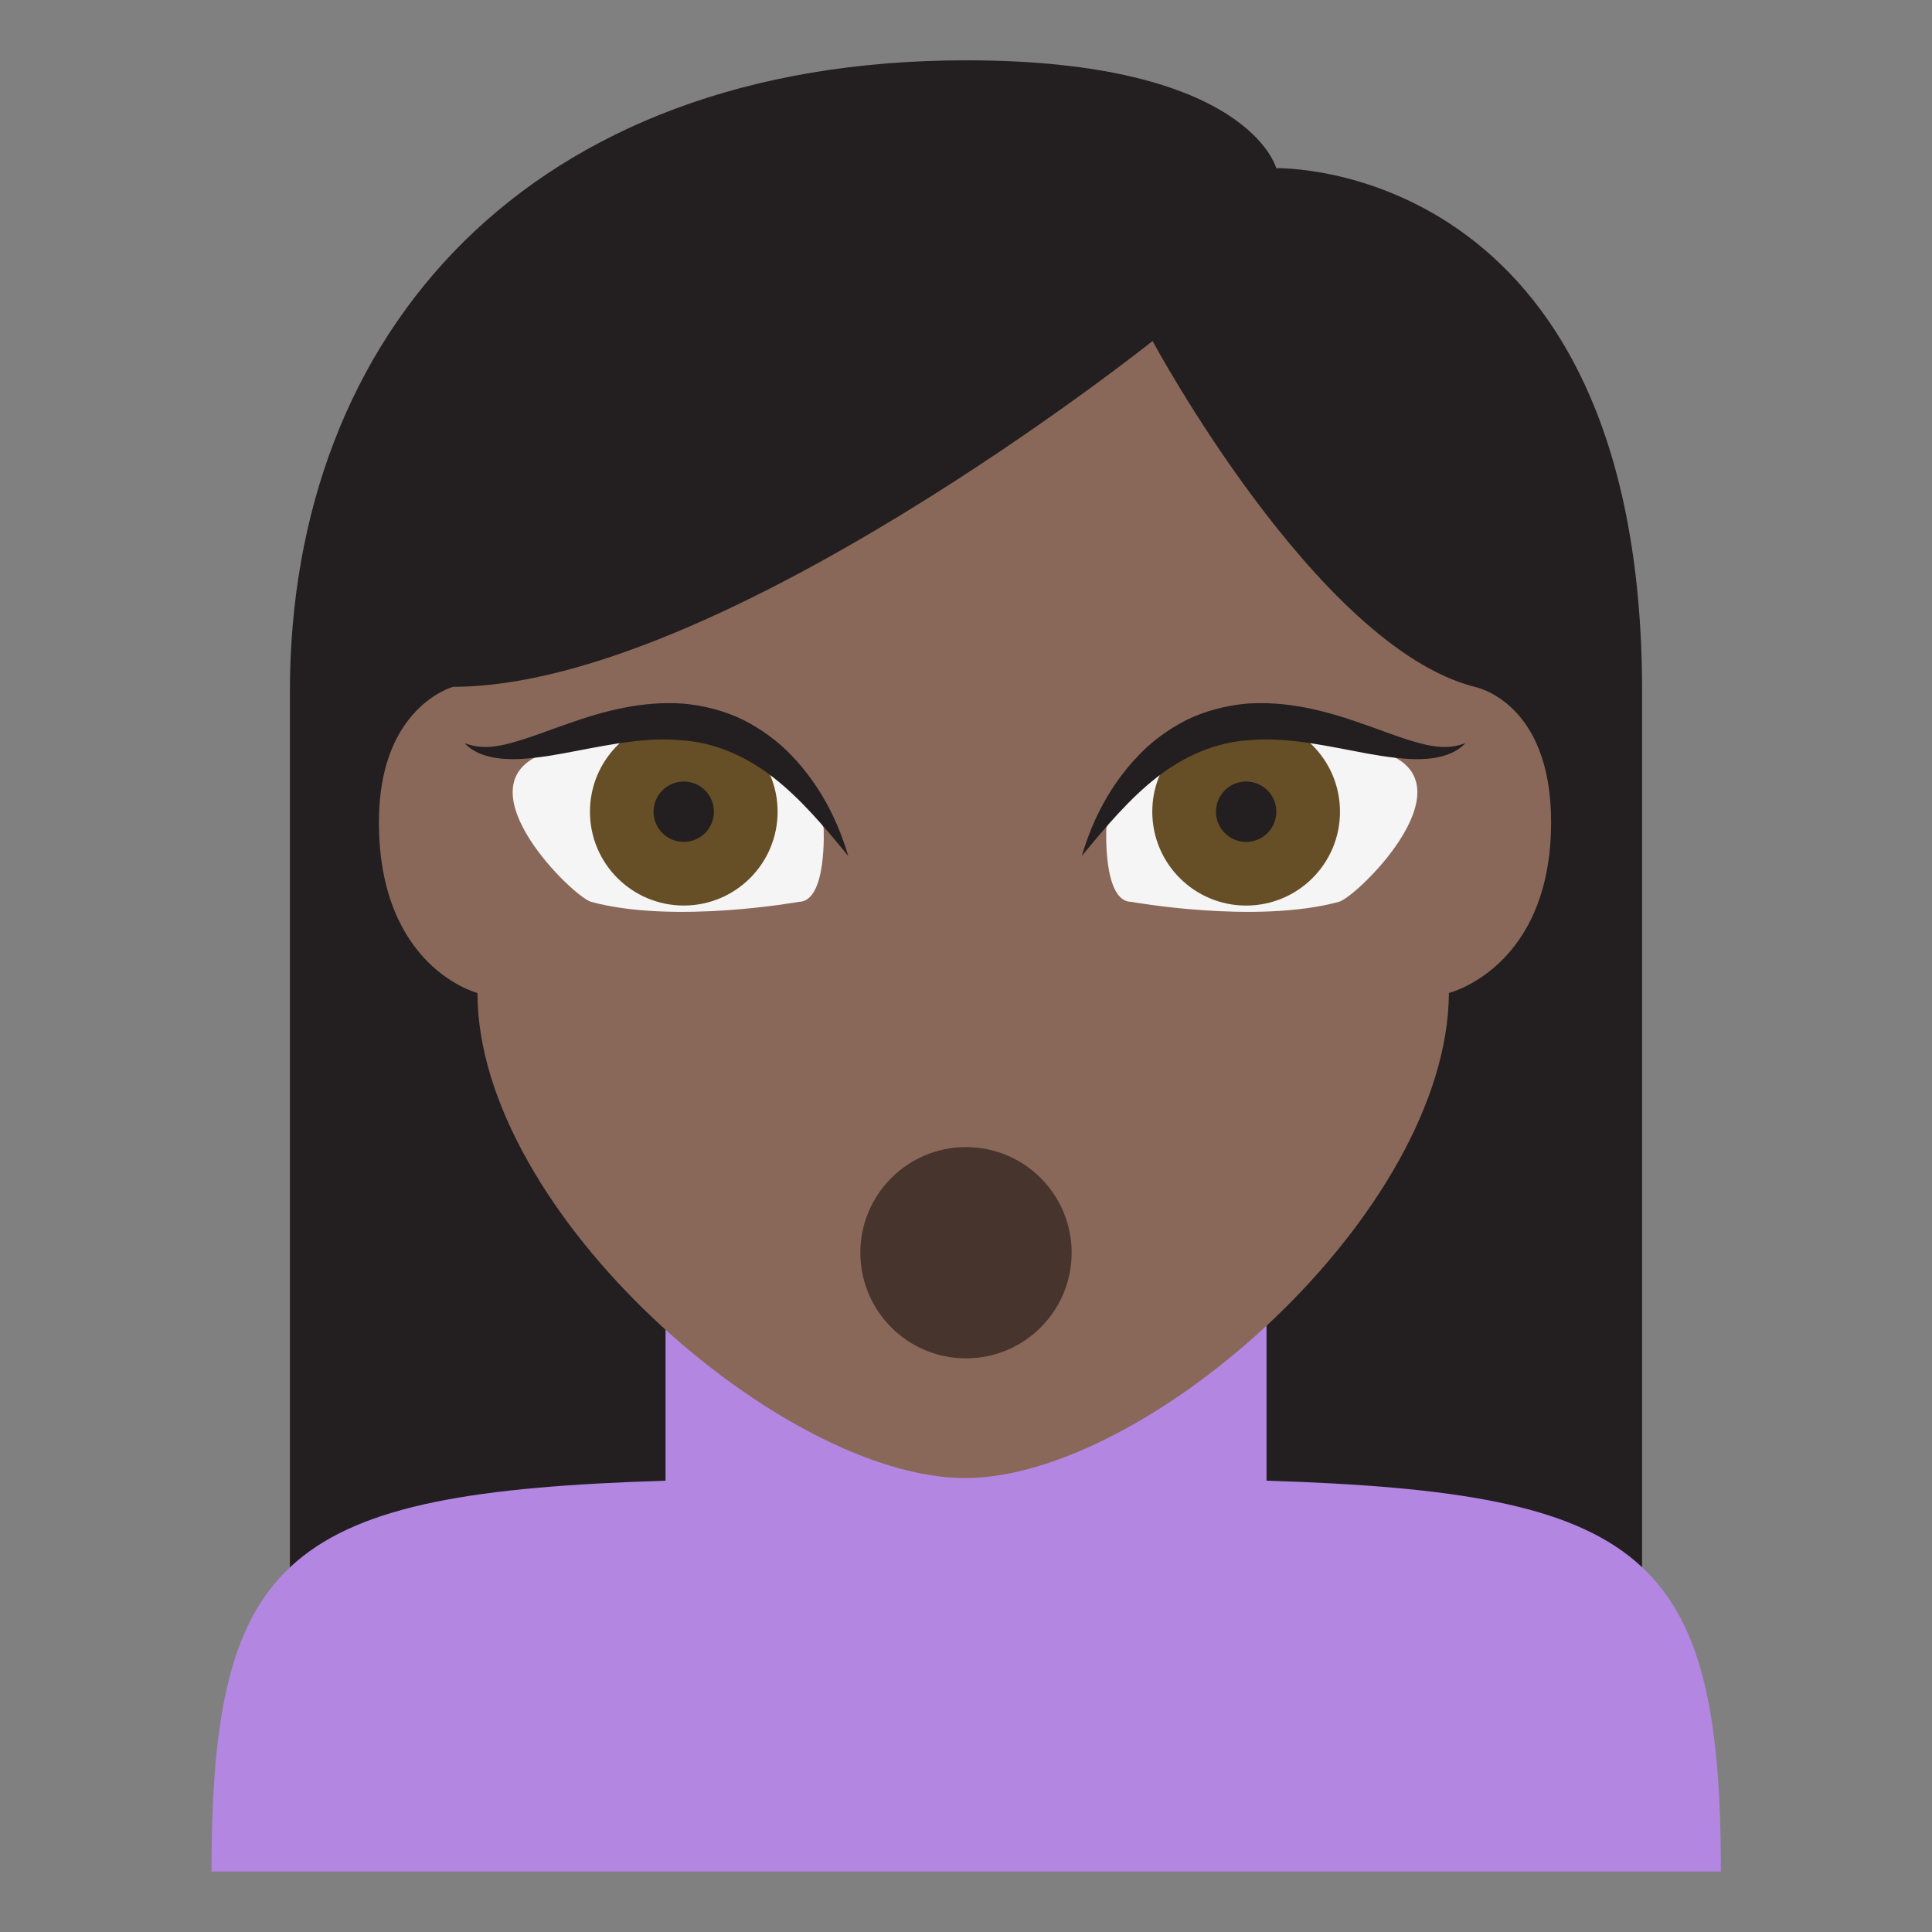 <svg xmlns="http://www.w3.org/2000/svg" viewBox="0 0 64 64" enable-background="new 0 0 64 64"><rect x="0" y="0" width="64" height="64" fill="#808080" stroke="none"/><path fill="#231f20" d="m32 1.998c-14.487 0-22.397 9.03-22.397 20.924v37.08h44.794v-37.08c0-17.678-12.12-17.35-12.12-17.35s-.913-3.574-10.272-3.574"/><path fill="#b386e2" d="m41.956 49.05v-7.139h-19.909v7.139c-12.518.387-15.04 2.408-15.04 12.947h49.999c0-10.537-2.533-12.559-15.05-12.947"/><path fill="#8a6859" d="m15.814 32.893c0 0-3.262-.834-3.262-5.662 0-3.824 2.459-4.479 2.459-4.479 8.811 0 23.17-11.455 23.17-11.455s5.428 10.113 10.664 11.455c0 0 2.537.467 2.537 4.479 0 4.828-3.385 5.662-3.385 5.662-.045 7.281-9.992 16.07-16.03 16.07-6.04 0-16.15-8.785-16.15-16.07"/><path fill="#f5f5f5" d="m26.459 29.875c.951 0 .824-2.459.824-2.459-2.92-6.521-9.42-2.393-9.42-2.393-2.527 1.127 1.133 4.693 1.719 4.852 2.754.746 6.877 0 6.877 0"/><circle fill="#664e27" cx="22.651" cy="26.889" r="3.108"/><g fill="#231f20"><circle cx="22.65" cy="26.889" r="1"/><path d="m28.1 28.357c-.795-.971-1.582-1.904-2.496-2.613-.912-.707-1.938-1.154-3.045-1.223-1.107-.107-2.268.127-3.471.355-.602.117-1.223.232-1.871.268-.627.027-1.385-.047-1.832-.529.592.234 1.174.111 1.738-.059.568-.164 1.131-.396 1.721-.594 1.164-.414 2.451-.754 3.814-.652.676.066 1.354.238 1.969.539.607.313 1.16.713 1.611 1.195.912.954 1.508 2.108 1.862 3.313"/></g><path fill="#f5f5f5" d="m37.476 29.875c-.953 0-.826-2.459-.826-2.459 2.92-6.521 9.422-2.393 9.422-2.393 2.527 1.127-1.133 4.693-1.721 4.852-2.75.746-6.875 0-6.875 0"/><circle fill="#664e27" cx="41.28" cy="26.889" r="3.109"/><g fill="#231f20"><circle cx="41.28" cy="26.889" r="1"/><path d="m35.835 28.357c.354-1.205.947-2.359 1.861-3.313.451-.482 1-.883 1.609-1.195.615-.301 1.295-.473 1.969-.539 1.363-.102 2.65.238 3.814.65.59.199 1.154.432 1.723.596.563.17 1.146.293 1.738.059-.449.482-1.205.557-1.834.529-.648-.035-1.27-.15-1.873-.268-1.199-.229-2.361-.463-3.467-.355-1.105.068-2.133.516-3.045 1.223-.913.711-1.7 1.645-2.495 2.613"/></g><circle fill="#47352d" cx="32" cy="41.498" r="3.5"/></svg>
